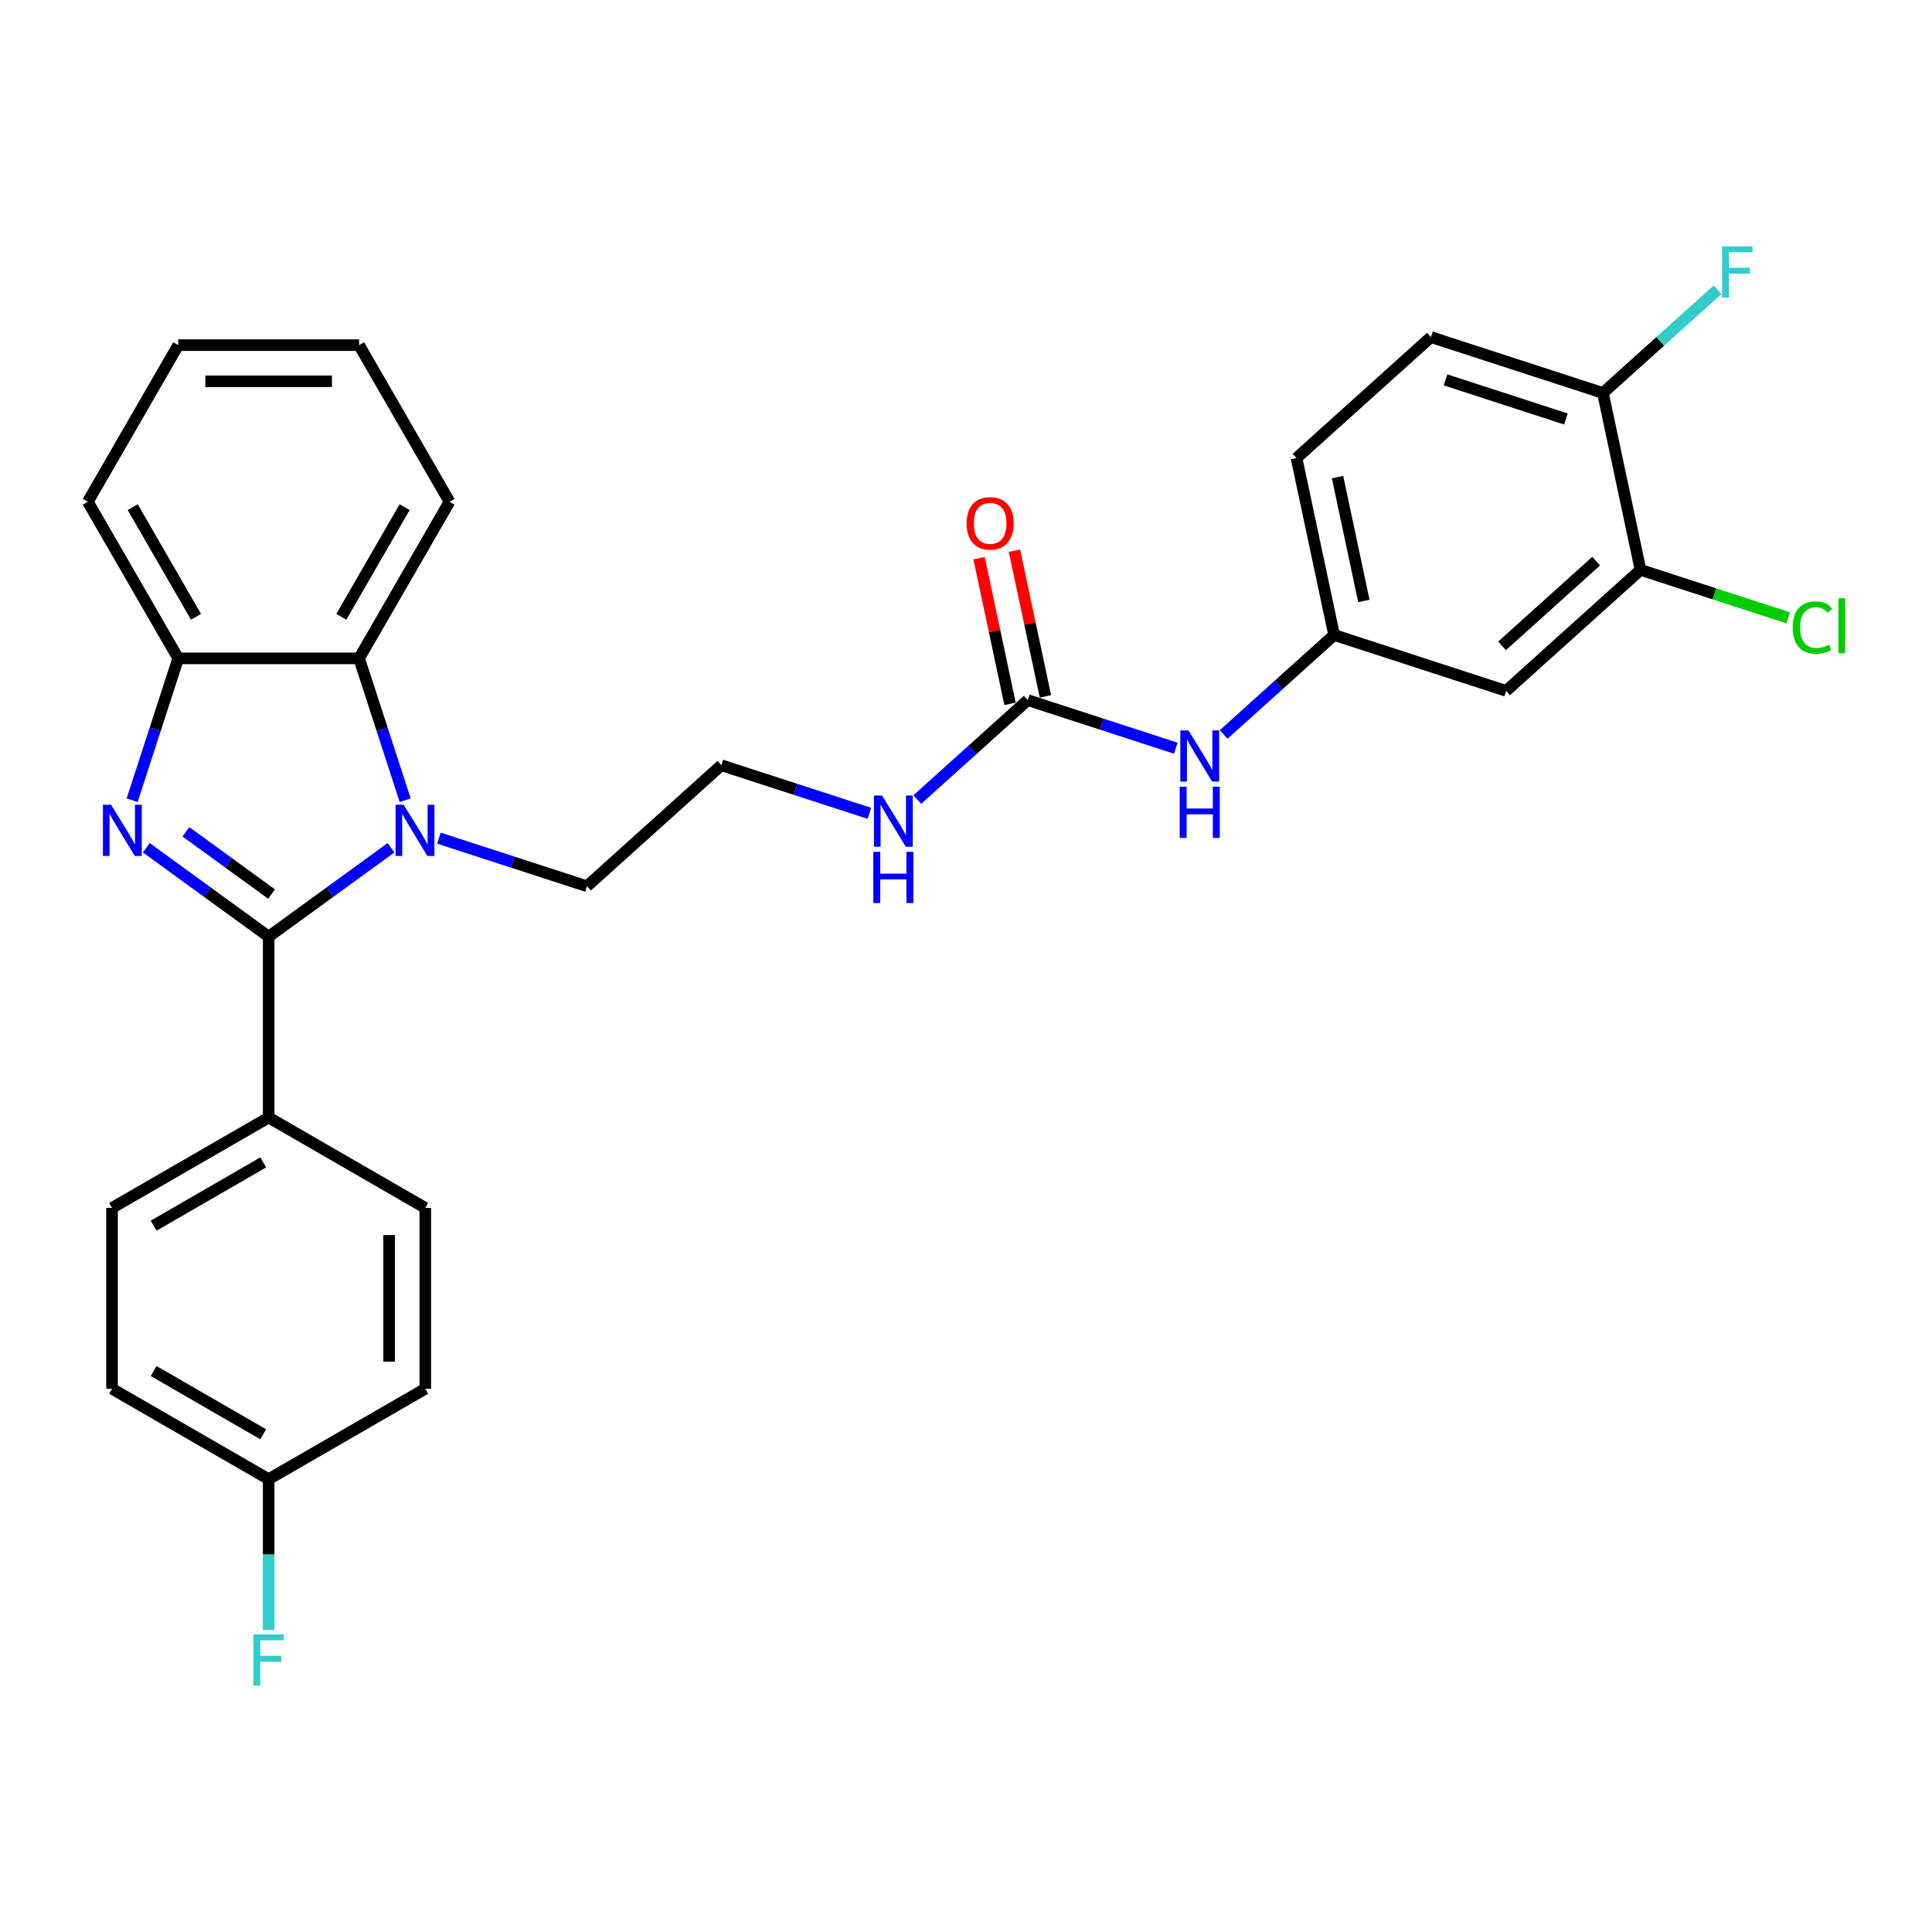 <?xml version='1.0' encoding='iso-8859-1'?>
<svg version='1.1' baseProfile='full'
              xmlns='http://www.w3.org/2000/svg'
                      xmlns:rdkit='http://www.rdkit.org/xml'
                      xmlns:xlink='http://www.w3.org/1999/xlink'
                  xml:space='preserve'
width='1000px' height='1000px' viewBox='0 0 1000 1000'>
<!-- END OF HEADER -->
<rect style='opacity:1.0;fill:#FFFFFF;stroke:none' width='1000' height='1000' x='0' y='0'> </rect>
<path class='bond-0' d='M 139.059,484.813 L 107.392,461.806' style='fill:none;fill-rule:evenodd;stroke:#000000;stroke-width:6px;stroke-linecap:butt;stroke-linejoin:miter;stroke-opacity:1' />
<path class='bond-0' d='M 107.392,461.806 L 75.725,438.798' style='fill:none;fill-rule:evenodd;stroke:#0000FF;stroke-width:6px;stroke-linecap:butt;stroke-linejoin:miter;stroke-opacity:1' />
<path class='bond-0' d='M 140.563,462.766 L 118.396,446.66' style='fill:none;fill-rule:evenodd;stroke:#000000;stroke-width:6px;stroke-linecap:butt;stroke-linejoin:miter;stroke-opacity:1' />
<path class='bond-0' d='M 118.396,446.66 L 96.229,430.555' style='fill:none;fill-rule:evenodd;stroke:#0000FF;stroke-width:6px;stroke-linecap:butt;stroke-linejoin:miter;stroke-opacity:1' />
<path class='bond-1' d='M 139.059,484.813 L 170.726,461.806' style='fill:none;fill-rule:evenodd;stroke:#000000;stroke-width:6px;stroke-linecap:butt;stroke-linejoin:miter;stroke-opacity:1' />
<path class='bond-1' d='M 170.726,461.806 L 202.394,438.798' style='fill:none;fill-rule:evenodd;stroke:#0000FF;stroke-width:6px;stroke-linecap:butt;stroke-linejoin:miter;stroke-opacity:1' />
<path class='bond-5' d='M 139.059,484.813 L 139.059,578.418' style='fill:none;fill-rule:evenodd;stroke:#000000;stroke-width:6px;stroke-linecap:butt;stroke-linejoin:miter;stroke-opacity:1' />
<path class='bond-3' d='M 68.398,414.2 L 80.328,377.485' style='fill:none;fill-rule:evenodd;stroke:#0000FF;stroke-width:6px;stroke-linecap:butt;stroke-linejoin:miter;stroke-opacity:1' />
<path class='bond-3' d='M 80.328,377.485 L 92.257,340.771' style='fill:none;fill-rule:evenodd;stroke:#000000;stroke-width:6px;stroke-linecap:butt;stroke-linejoin:miter;stroke-opacity:1' />
<path class='bond-2' d='M 209.72,414.2 L 197.791,377.485' style='fill:none;fill-rule:evenodd;stroke:#0000FF;stroke-width:6px;stroke-linecap:butt;stroke-linejoin:miter;stroke-opacity:1' />
<path class='bond-2' d='M 197.791,377.485 L 185.862,340.771' style='fill:none;fill-rule:evenodd;stroke:#000000;stroke-width:6px;stroke-linecap:butt;stroke-linejoin:miter;stroke-opacity:1' />
<path class='bond-16' d='M 227.18,433.821 L 265.495,446.27' style='fill:none;fill-rule:evenodd;stroke:#0000FF;stroke-width:6px;stroke-linecap:butt;stroke-linejoin:miter;stroke-opacity:1' />
<path class='bond-16' d='M 265.495,446.27 L 303.81,458.719' style='fill:none;fill-rule:evenodd;stroke:#000000;stroke-width:6px;stroke-linecap:butt;stroke-linejoin:miter;stroke-opacity:1' />
<path class='bond-25' d='M 185.862,340.771 L 232.664,259.707' style='fill:none;fill-rule:evenodd;stroke:#000000;stroke-width:6px;stroke-linecap:butt;stroke-linejoin:miter;stroke-opacity:1' />
<path class='bond-25' d='M 176.669,319.251 L 209.431,262.506' style='fill:none;fill-rule:evenodd;stroke:#000000;stroke-width:6px;stroke-linecap:butt;stroke-linejoin:miter;stroke-opacity:1' />
<path class='bond-29' d='M 185.862,340.771 L 92.257,340.771' style='fill:none;fill-rule:evenodd;stroke:#000000;stroke-width:6px;stroke-linecap:butt;stroke-linejoin:miter;stroke-opacity:1' />
<path class='bond-26' d='M 92.257,340.771 L 45.455,259.707' style='fill:none;fill-rule:evenodd;stroke:#000000;stroke-width:6px;stroke-linecap:butt;stroke-linejoin:miter;stroke-opacity:1' />
<path class='bond-26' d='M 101.449,319.251 L 68.688,262.506' style='fill:none;fill-rule:evenodd;stroke:#000000;stroke-width:6px;stroke-linecap:butt;stroke-linejoin:miter;stroke-opacity:1' />
<path class='bond-4' d='M 531.957,362.377 L 503.373,388.115' style='fill:none;fill-rule:evenodd;stroke:#000000;stroke-width:6px;stroke-linecap:butt;stroke-linejoin:miter;stroke-opacity:1' />
<path class='bond-4' d='M 503.373,388.115 L 474.789,413.852' style='fill:none;fill-rule:evenodd;stroke:#0000FF;stroke-width:6px;stroke-linecap:butt;stroke-linejoin:miter;stroke-opacity:1' />
<path class='bond-8' d='M 531.957,362.377 L 570.272,374.827' style='fill:none;fill-rule:evenodd;stroke:#000000;stroke-width:6px;stroke-linecap:butt;stroke-linejoin:miter;stroke-opacity:1' />
<path class='bond-8' d='M 570.272,374.827 L 608.587,387.276' style='fill:none;fill-rule:evenodd;stroke:#0000FF;stroke-width:6px;stroke-linecap:butt;stroke-linejoin:miter;stroke-opacity:1' />
<path class='bond-11' d='M 541.113,360.431 L 533.099,322.73' style='fill:none;fill-rule:evenodd;stroke:#000000;stroke-width:6px;stroke-linecap:butt;stroke-linejoin:miter;stroke-opacity:1' />
<path class='bond-11' d='M 533.099,322.73 L 525.086,285.028' style='fill:none;fill-rule:evenodd;stroke:#FF0000;stroke-width:6px;stroke-linecap:butt;stroke-linejoin:miter;stroke-opacity:1' />
<path class='bond-11' d='M 522.801,364.324 L 514.788,326.622' style='fill:none;fill-rule:evenodd;stroke:#000000;stroke-width:6px;stroke-linecap:butt;stroke-linejoin:miter;stroke-opacity:1' />
<path class='bond-11' d='M 514.788,326.622 L 506.774,288.921' style='fill:none;fill-rule:evenodd;stroke:#FF0000;stroke-width:6px;stroke-linecap:butt;stroke-linejoin:miter;stroke-opacity:1' />
<path class='bond-13' d='M 139.059,578.418 L 57.995,625.22' style='fill:none;fill-rule:evenodd;stroke:#000000;stroke-width:6px;stroke-linecap:butt;stroke-linejoin:miter;stroke-opacity:1' />
<path class='bond-13' d='M 136.26,601.651 L 79.515,634.413' style='fill:none;fill-rule:evenodd;stroke:#000000;stroke-width:6px;stroke-linecap:butt;stroke-linejoin:miter;stroke-opacity:1' />
<path class='bond-14' d='M 139.059,578.418 L 220.123,625.22' style='fill:none;fill-rule:evenodd;stroke:#000000;stroke-width:6px;stroke-linecap:butt;stroke-linejoin:miter;stroke-opacity:1' />
<path class='bond-6' d='M 849.127,294.961 L 779.566,357.595' style='fill:none;fill-rule:evenodd;stroke:#000000;stroke-width:6px;stroke-linecap:butt;stroke-linejoin:miter;stroke-opacity:1' />
<path class='bond-6' d='M 826.166,290.444 L 777.473,334.287' style='fill:none;fill-rule:evenodd;stroke:#000000;stroke-width:6px;stroke-linecap:butt;stroke-linejoin:miter;stroke-opacity:1' />
<path class='bond-17' d='M 849.127,294.961 L 887.358,307.383' style='fill:none;fill-rule:evenodd;stroke:#000000;stroke-width:6px;stroke-linecap:butt;stroke-linejoin:miter;stroke-opacity:1' />
<path class='bond-17' d='M 887.358,307.383 L 925.589,319.805' style='fill:none;fill-rule:evenodd;stroke:#00CC00;stroke-width:6px;stroke-linecap:butt;stroke-linejoin:miter;stroke-opacity:1' />
<path class='bond-32' d='M 849.127,294.961 L 829.666,203.402' style='fill:none;fill-rule:evenodd;stroke:#000000;stroke-width:6px;stroke-linecap:butt;stroke-linejoin:miter;stroke-opacity:1' />
<path class='bond-7' d='M 779.566,357.595 L 690.542,328.669' style='fill:none;fill-rule:evenodd;stroke:#000000;stroke-width:6px;stroke-linecap:butt;stroke-linejoin:miter;stroke-opacity:1' />
<path class='bond-9' d='M 633.374,380.144 L 661.958,354.407' style='fill:none;fill-rule:evenodd;stroke:#0000FF;stroke-width:6px;stroke-linecap:butt;stroke-linejoin:miter;stroke-opacity:1' />
<path class='bond-9' d='M 661.958,354.407 L 690.542,328.669' style='fill:none;fill-rule:evenodd;stroke:#000000;stroke-width:6px;stroke-linecap:butt;stroke-linejoin:miter;stroke-opacity:1' />
<path class='bond-18' d='M 690.542,328.669 L 671.081,237.11' style='fill:none;fill-rule:evenodd;stroke:#000000;stroke-width:6px;stroke-linecap:butt;stroke-linejoin:miter;stroke-opacity:1' />
<path class='bond-18' d='M 705.935,311.043 L 692.312,246.952' style='fill:none;fill-rule:evenodd;stroke:#000000;stroke-width:6px;stroke-linecap:butt;stroke-linejoin:miter;stroke-opacity:1' />
<path class='bond-10' d='M 829.666,203.402 L 740.643,174.476' style='fill:none;fill-rule:evenodd;stroke:#000000;stroke-width:6px;stroke-linecap:butt;stroke-linejoin:miter;stroke-opacity:1' />
<path class='bond-10' d='M 810.527,216.868 L 748.211,196.62' style='fill:none;fill-rule:evenodd;stroke:#000000;stroke-width:6px;stroke-linecap:butt;stroke-linejoin:miter;stroke-opacity:1' />
<path class='bond-20' d='M 829.666,203.402 L 859.336,176.687' style='fill:none;fill-rule:evenodd;stroke:#000000;stroke-width:6px;stroke-linecap:butt;stroke-linejoin:miter;stroke-opacity:1' />
<path class='bond-20' d='M 859.336,176.687 L 889.006,149.972' style='fill:none;fill-rule:evenodd;stroke:#33CCCC;stroke-width:6px;stroke-linecap:butt;stroke-linejoin:miter;stroke-opacity:1' />
<path class='bond-12' d='M 450.002,420.984 L 411.687,408.535' style='fill:none;fill-rule:evenodd;stroke:#0000FF;stroke-width:6px;stroke-linecap:butt;stroke-linejoin:miter;stroke-opacity:1' />
<path class='bond-12' d='M 411.687,408.535 L 373.372,396.086' style='fill:none;fill-rule:evenodd;stroke:#000000;stroke-width:6px;stroke-linecap:butt;stroke-linejoin:miter;stroke-opacity:1' />
<path class='bond-22' d='M 57.995,625.22 L 57.995,718.825' style='fill:none;fill-rule:evenodd;stroke:#000000;stroke-width:6px;stroke-linecap:butt;stroke-linejoin:miter;stroke-opacity:1' />
<path class='bond-21' d='M 220.123,625.22 L 220.123,718.825' style='fill:none;fill-rule:evenodd;stroke:#000000;stroke-width:6px;stroke-linecap:butt;stroke-linejoin:miter;stroke-opacity:1' />
<path class='bond-21' d='M 201.402,639.261 L 201.402,704.784' style='fill:none;fill-rule:evenodd;stroke:#000000;stroke-width:6px;stroke-linecap:butt;stroke-linejoin:miter;stroke-opacity:1' />
<path class='bond-15' d='M 740.643,174.476 L 671.081,237.11' style='fill:none;fill-rule:evenodd;stroke:#000000;stroke-width:6px;stroke-linecap:butt;stroke-linejoin:miter;stroke-opacity:1' />
<path class='bond-24' d='M 303.81,458.719 L 373.372,396.086' style='fill:none;fill-rule:evenodd;stroke:#000000;stroke-width:6px;stroke-linecap:butt;stroke-linejoin:miter;stroke-opacity:1' />
<path class='bond-19' d='M 139.059,765.627 L 220.123,718.825' style='fill:none;fill-rule:evenodd;stroke:#000000;stroke-width:6px;stroke-linecap:butt;stroke-linejoin:miter;stroke-opacity:1' />
<path class='bond-23' d='M 139.059,765.627 L 139.059,804.632' style='fill:none;fill-rule:evenodd;stroke:#000000;stroke-width:6px;stroke-linecap:butt;stroke-linejoin:miter;stroke-opacity:1' />
<path class='bond-23' d='M 139.059,804.632 L 139.059,843.638' style='fill:none;fill-rule:evenodd;stroke:#33CCCC;stroke-width:6px;stroke-linecap:butt;stroke-linejoin:miter;stroke-opacity:1' />
<path class='bond-30' d='M 139.059,765.627 L 57.995,718.825' style='fill:none;fill-rule:evenodd;stroke:#000000;stroke-width:6px;stroke-linecap:butt;stroke-linejoin:miter;stroke-opacity:1' />
<path class='bond-30' d='M 136.26,742.394 L 79.515,709.633' style='fill:none;fill-rule:evenodd;stroke:#000000;stroke-width:6px;stroke-linecap:butt;stroke-linejoin:miter;stroke-opacity:1' />
<path class='bond-27' d='M 232.664,259.707 L 185.862,178.643' style='fill:none;fill-rule:evenodd;stroke:#000000;stroke-width:6px;stroke-linecap:butt;stroke-linejoin:miter;stroke-opacity:1' />
<path class='bond-28' d='M 45.455,259.707 L 92.257,178.643' style='fill:none;fill-rule:evenodd;stroke:#000000;stroke-width:6px;stroke-linecap:butt;stroke-linejoin:miter;stroke-opacity:1' />
<path class='bond-31' d='M 185.862,178.643 L 92.257,178.643' style='fill:none;fill-rule:evenodd;stroke:#000000;stroke-width:6px;stroke-linecap:butt;stroke-linejoin:miter;stroke-opacity:1' />
<path class='bond-31' d='M 171.821,197.364 L 106.298,197.364' style='fill:none;fill-rule:evenodd;stroke:#000000;stroke-width:6px;stroke-linecap:butt;stroke-linejoin:miter;stroke-opacity:1' />
<path  class='atom-1' d='M 57.472 416.54
L 66.158 430.58
Q 67.019 431.966, 68.405 434.474
Q 69.79 436.983, 69.865 437.133
L 69.865 416.54
L 73.385 416.54
L 73.385 443.048
L 69.753 443.048
L 60.43 427.697
Q 59.344 425.9, 58.183 423.841
Q 57.06 421.781, 56.723 421.145
L 56.723 443.048
L 53.278 443.048
L 53.278 416.54
L 57.472 416.54
' fill='#0000FF'/>
<path  class='atom-2' d='M 208.927 416.54
L 217.614 430.58
Q 218.475 431.966, 219.86 434.474
Q 221.246 436.983, 221.321 437.133
L 221.321 416.54
L 224.84 416.54
L 224.84 443.048
L 221.208 443.048
L 211.885 427.697
Q 210.799 425.9, 209.639 423.841
Q 208.515 421.781, 208.178 421.145
L 208.178 443.048
L 204.734 443.048
L 204.734 416.54
L 208.927 416.54
' fill='#0000FF'/>
<path  class='atom-9' d='M 615.121 378.048
L 623.807 392.089
Q 624.668 393.474, 626.054 395.983
Q 627.439 398.492, 627.514 398.641
L 627.514 378.048
L 631.034 378.048
L 631.034 404.557
L 627.402 404.557
L 618.079 389.206
Q 616.993 387.409, 615.832 385.35
Q 614.709 383.29, 614.372 382.654
L 614.372 404.557
L 610.927 404.557
L 610.927 378.048
L 615.121 378.048
' fill='#0000FF'/>
<path  class='atom-9' d='M 610.609 407.208
L 614.203 407.208
L 614.203 418.478
L 627.757 418.478
L 627.757 407.208
L 631.352 407.208
L 631.352 433.717
L 627.757 433.717
L 627.757 421.474
L 614.203 421.474
L 614.203 433.717
L 610.609 433.717
L 610.609 407.208
' fill='#0000FF'/>
<path  class='atom-12' d='M 500.327 270.893
Q 500.327 264.528, 503.472 260.971
Q 506.617 257.414, 512.496 257.414
Q 518.374 257.414, 521.519 260.971
Q 524.664 264.528, 524.664 270.893
Q 524.664 277.333, 521.482 281.002
Q 518.299 284.634, 512.496 284.634
Q 506.655 284.634, 503.472 281.002
Q 500.327 277.371, 500.327 270.893
M 512.496 281.639
Q 516.539 281.639, 518.711 278.943
Q 520.92 276.21, 520.92 270.893
Q 520.92 265.689, 518.711 263.068
Q 516.539 260.409, 512.496 260.409
Q 508.452 260.409, 506.243 263.03
Q 504.071 265.651, 504.071 270.893
Q 504.071 276.247, 506.243 278.943
Q 508.452 281.639, 512.496 281.639
' fill='#FF0000'/>
<path  class='atom-13' d='M 456.536 411.757
L 465.222 425.797
Q 466.083 427.183, 467.469 429.691
Q 468.854 432.2, 468.929 432.35
L 468.929 411.757
L 472.448 411.757
L 472.448 438.266
L 468.817 438.266
L 459.494 422.914
Q 458.408 421.117, 457.247 419.058
Q 456.124 416.999, 455.787 416.362
L 455.787 438.266
L 452.342 438.266
L 452.342 411.757
L 456.536 411.757
' fill='#0000FF'/>
<path  class='atom-13' d='M 452.024 440.916
L 455.618 440.916
L 455.618 452.186
L 469.172 452.186
L 469.172 440.916
L 472.767 440.916
L 472.767 467.425
L 469.172 467.425
L 469.172 455.182
L 455.618 455.182
L 455.618 467.425
L 452.024 467.425
L 452.024 440.916
' fill='#0000FF'/>
<path  class='atom-18' d='M 927.929 324.804
Q 927.929 318.214, 930.999 314.769
Q 934.107 311.287, 939.985 311.287
Q 945.452 311.287, 948.372 315.144
L 945.901 317.165
Q 943.767 314.357, 939.985 314.357
Q 935.979 314.357, 933.845 317.053
Q 931.748 319.711, 931.748 324.804
Q 931.748 330.045, 933.92 332.741
Q 936.129 335.437, 940.397 335.437
Q 943.318 335.437, 946.725 333.677
L 947.773 336.485
Q 946.388 337.384, 944.291 337.908
Q 942.194 338.432, 939.873 338.432
Q 934.107 338.432, 930.999 334.913
Q 927.929 331.393, 927.929 324.804
' fill='#00CC00'/>
<path  class='atom-18' d='M 951.592 309.677
L 955.037 309.677
L 955.037 338.095
L 951.592 338.095
L 951.592 309.677
' fill='#00CC00'/>
<path  class='atom-21' d='M 891.346 127.514
L 907.109 127.514
L 907.109 130.546
L 894.903 130.546
L 894.903 138.596
L 905.761 138.596
L 905.761 141.667
L 894.903 141.667
L 894.903 154.022
L 891.346 154.022
L 891.346 127.514
' fill='#33CCCC'/>
<path  class='atom-24' d='M 131.178 845.978
L 146.941 845.978
L 146.941 849.01
L 134.735 849.01
L 134.735 857.06
L 145.593 857.06
L 145.593 860.131
L 134.735 860.131
L 134.735 872.486
L 131.178 872.486
L 131.178 845.978
' fill='#33CCCC'/>
</svg>
